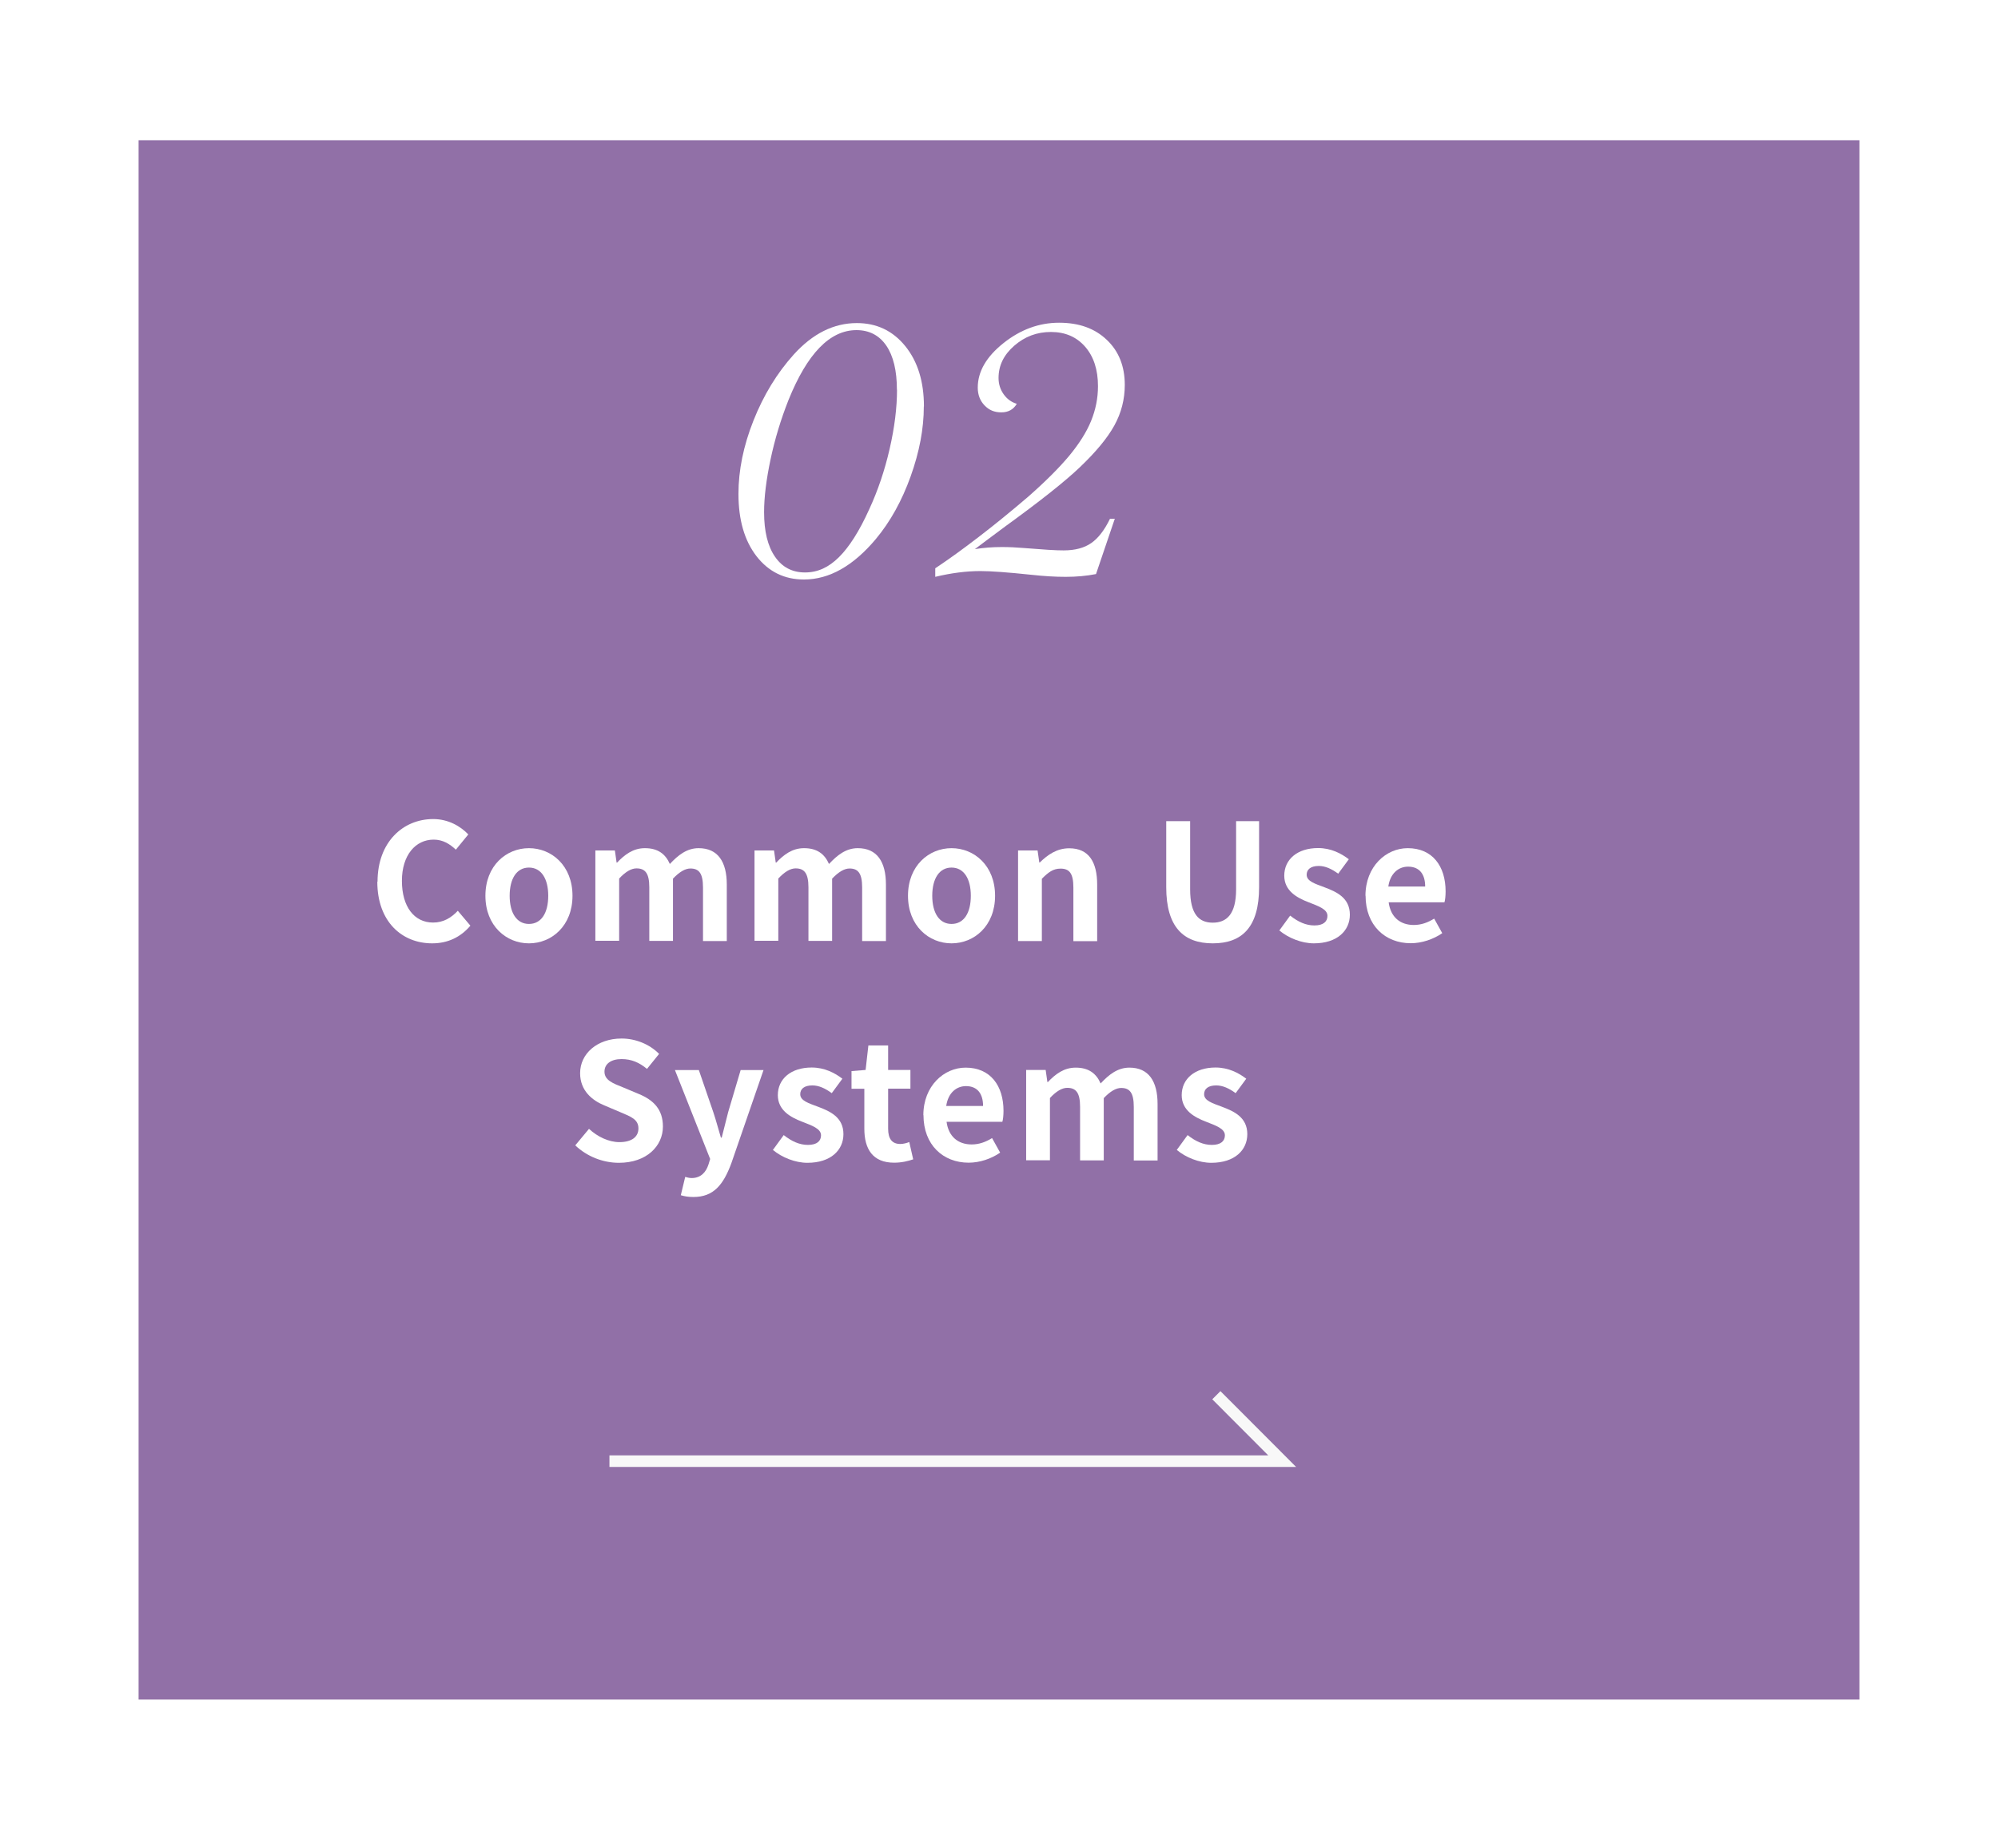 <?xml version="1.0" encoding="UTF-8"?><svg id="_レイヤー_2" xmlns="http://www.w3.org/2000/svg" xmlns:xlink="http://www.w3.org/1999/xlink" viewBox="0 0 173 160"><defs><style>.cls-1{fill:#fff;}.cls-2{fill:none;stroke:#f8f8f8;stroke-miterlimit:10;}.cls-3{fill:#9170a7;filter:url(#drop-shadow-1);}</style><filter id="drop-shadow-1" filterUnits="userSpaceOnUse"><feOffset dx="4" dy="4"/><feGaussianBlur result="blur" stdDeviation="4"/><feFlood flood-color="#9170a7" flood-opacity=".4"/><feComposite in2="blur" operator="in"/><feComposite in="SourceGraphic"/></filter></defs><g id="ENG"><g><rect class="cls-3" x="8" y="8.14" width="149" height="135"/><g><path class="cls-1" d="m32.69,76.33c0-3.42,2.2-5.42,4.82-5.42,1.32,0,2.37.63,3.04,1.33l-1.08,1.32c-.53-.5-1.13-.87-1.92-.87-1.57,0-2.75,1.34-2.75,3.57s1.06,3.61,2.7,3.61c.9,0,1.58-.42,2.14-1.02l1.09,1.29c-.85,1-1.96,1.53-3.31,1.53-2.62,0-4.75-1.88-4.75-5.34Z"/><path class="cls-1" d="m42.03,77.55c0-2.61,1.81-4.12,3.77-4.12s3.77,1.51,3.77,4.12-1.81,4.12-3.77,4.12-3.77-1.51-3.77-4.12Zm5.44,0c0-1.47-.6-2.44-1.67-2.44s-1.67.97-1.67,2.44.6,2.44,1.67,2.44,1.67-.95,1.67-2.44Z"/><path class="cls-1" d="m51.56,73.63h1.68l.15,1.05h.04c.66-.69,1.39-1.25,2.41-1.25,1.12,0,1.78.5,2.16,1.37.71-.76,1.47-1.37,2.49-1.37,1.67,0,2.44,1.18,2.44,3.15v4.89h-2.06v-4.64c0-1.22-.35-1.64-1.09-1.64-.45,0-.95.29-1.51.88v5.39h-2.05v-4.64c0-1.22-.36-1.64-1.11-1.64-.45,0-.95.29-1.5.88v5.39h-2.06v-7.84Z"/><path class="cls-1" d="m65.34,73.63h1.68l.15,1.05h.04c.66-.69,1.39-1.25,2.41-1.25,1.12,0,1.78.5,2.16,1.37.71-.76,1.47-1.37,2.49-1.37,1.67,0,2.44,1.18,2.44,3.15v4.89h-2.06v-4.64c0-1.22-.35-1.64-1.09-1.64-.45,0-.95.29-1.51.88v5.39h-2.05v-4.64c0-1.22-.36-1.64-1.11-1.64-.45,0-.95.29-1.5.88v5.39h-2.06v-7.84Z"/><path class="cls-1" d="m78.62,77.55c0-2.61,1.81-4.12,3.77-4.12s3.77,1.51,3.77,4.12-1.81,4.12-3.77,4.12-3.77-1.51-3.77-4.12Zm5.44,0c0-1.47-.6-2.44-1.67-2.44s-1.67.97-1.67,2.44.6,2.44,1.67,2.44,1.67-.95,1.67-2.44Z"/><path class="cls-1" d="m88.16,73.63h1.68l.15,1.04h.04c.69-.67,1.48-1.23,2.55-1.23,1.69,0,2.42,1.18,2.42,3.15v4.89h-2.06v-4.64c0-1.22-.34-1.64-1.11-1.64-.64,0-1.05.31-1.62.88v5.39h-2.06v-7.84Z"/><path class="cls-1" d="m100.98,76.81v-5.72h2.07v5.9c0,2.16.76,2.89,1.96,2.89s2.02-.73,2.02-2.89v-5.9h1.99v5.72c0,3.45-1.47,4.86-4.01,4.86s-4.03-1.42-4.03-4.86Z"/><path class="cls-1" d="m110.77,80.56l.94-1.29c.7.55,1.37.85,2.1.85.78,0,1.13-.34,1.13-.83,0-.59-.81-.85-1.64-1.18-.99-.38-2.1-.98-2.1-2.3,0-1.4,1.13-2.39,2.93-2.39,1.13,0,2.02.48,2.66.97l-.92,1.25c-.56-.41-1.11-.67-1.68-.67-.71,0-1.05.31-1.05.76,0,.57.73.78,1.55,1.09,1.04.39,2.19.91,2.19,2.37,0,1.37-1.08,2.48-3.12,2.48-1.05,0-2.2-.46-2.98-1.11Z"/><path class="cls-1" d="m118.23,77.55c0-2.54,1.79-4.12,3.66-4.12,2.16,0,3.28,1.58,3.28,3.74,0,.39-.04.77-.1.95h-4.83c.17,1.29,1.01,1.96,2.17,1.96.64,0,1.2-.2,1.77-.55l.7,1.26c-.77.53-1.77.87-2.73.87-2.2,0-3.91-1.53-3.91-4.12Zm5.17-.8c0-1.05-.48-1.72-1.48-1.72-.83,0-1.55.59-1.71,1.72h3.19Z"/><path class="cls-1" d="m49.81,99.16l1.19-1.43c.74.69,1.72,1.15,2.63,1.15,1.08,0,1.65-.46,1.65-1.19,0-.77-.63-1.01-1.56-1.4l-1.39-.59c-1.05-.43-2.1-1.27-2.1-2.79,0-1.69,1.48-3,3.59-3,1.2,0,2.41.48,3.25,1.33l-1.05,1.3c-.66-.55-1.34-.85-2.2-.85-.91,0-1.48.41-1.48,1.09,0,.74.73,1.01,1.61,1.36l1.36.57c1.26.52,2.09,1.32,2.09,2.82,0,1.69-1.41,3.14-3.81,3.14-1.39,0-2.77-.55-3.78-1.51Z"/><path class="cls-1" d="m58.95,103.47l.38-1.58c.14.04.36.1.55.1.8,0,1.25-.5,1.47-1.19l.14-.46-3.05-7.7h2.07l1.25,3.64c.24.7.43,1.46.66,2.21h.07c.18-.73.38-1.48.56-2.21l1.08-3.64h1.98l-2.79,8.08c-.69,1.85-1.53,2.91-3.28,2.91-.46,0-.77-.06-1.08-.15Z"/><path class="cls-1" d="m66.92,99.56l.94-1.29c.7.55,1.37.85,2.1.85.78,0,1.13-.34,1.13-.83,0-.59-.81-.85-1.64-1.18-.99-.38-2.1-.98-2.1-2.3,0-1.4,1.13-2.39,2.93-2.39,1.13,0,2.02.48,2.66.97l-.92,1.25c-.56-.41-1.11-.67-1.68-.67-.71,0-1.05.31-1.05.76,0,.57.73.78,1.55,1.09,1.04.39,2.19.91,2.19,2.37,0,1.37-1.08,2.48-3.12,2.48-1.05,0-2.2-.46-2.98-1.11Z"/><path class="cls-1" d="m74.84,97.73v-3.47h-1.11v-1.53l1.22-.1.24-2.12h1.71v2.12h1.93v1.62h-1.93v3.47c0,.9.36,1.32,1.06,1.32.25,0,.56-.08.77-.17l.34,1.5c-.42.14-.97.29-1.65.29-1.86,0-2.58-1.19-2.58-2.94Z"/><path class="cls-1" d="m79.95,96.55c0-2.54,1.79-4.12,3.66-4.12,2.16,0,3.28,1.58,3.28,3.74,0,.39-.04.77-.1.95h-4.83c.17,1.29,1.01,1.96,2.17,1.96.64,0,1.2-.2,1.77-.55l.7,1.26c-.77.53-1.76.87-2.73.87-2.2,0-3.91-1.53-3.91-4.12Zm5.17-.8c0-1.05-.48-1.72-1.48-1.72-.83,0-1.55.59-1.71,1.72h3.19Z"/><path class="cls-1" d="m88.86,92.63h1.68l.15,1.05h.04c.66-.69,1.39-1.25,2.41-1.25,1.12,0,1.78.5,2.16,1.37.71-.76,1.47-1.37,2.49-1.37,1.67,0,2.44,1.18,2.44,3.15v4.89h-2.06v-4.64c0-1.22-.35-1.64-1.09-1.64-.45,0-.95.29-1.51.88v5.39h-2.05v-4.64c0-1.22-.36-1.64-1.11-1.64-.45,0-.95.29-1.5.88v5.39h-2.06v-7.84Z"/><path class="cls-1" d="m101.89,99.56l.94-1.29c.7.55,1.37.85,2.1.85.78,0,1.13-.34,1.13-.83,0-.59-.81-.85-1.64-1.18-.99-.38-2.1-.98-2.1-2.3,0-1.4,1.13-2.39,2.93-2.39,1.13,0,2.02.48,2.66.97l-.92,1.25c-.56-.41-1.11-.67-1.68-.67-.71,0-1.05.31-1.05.76,0,.57.73.78,1.55,1.09,1.04.39,2.19.91,2.19,2.37,0,1.37-1.08,2.48-3.12,2.48-1.05,0-2.2-.46-2.98-1.11Z"/></g><g><path class="cls-1" d="m79.99,35.19c0,1.92-.38,3.93-1.14,6.05-.76,2.12-1.76,3.92-3.01,5.42-1.96,2.34-4.04,3.51-6.23,3.51-1.69,0-3.06-.67-4.11-2.02-1.04-1.35-1.56-3.14-1.56-5.39,0-2.04.43-4.16,1.3-6.35s2.03-4.1,3.49-5.72c1.64-1.81,3.46-2.72,5.46-2.72,1.71,0,3.11.66,4.19,1.99,1.08,1.33,1.62,3.07,1.62,5.23Zm-2.33-1.45c0-1.65-.31-2.93-.92-3.82s-1.48-1.34-2.58-1.34c-2.3,0-4.26,2.02-5.89,6.06-.66,1.67-1.18,3.38-1.55,5.13s-.56,3.27-.56,4.57c0,1.65.31,2.94.94,3.85.62.91,1.49,1.37,2.6,1.37s2.05-.44,2.94-1.32c.89-.88,1.77-2.26,2.62-4.14.75-1.62,1.34-3.36,1.77-5.23.43-1.87.64-3.58.64-5.13Z"/><path class="cls-1" d="m96.53,44.9l-1.63,4.8c-.82.16-1.69.24-2.62.24s-1.89-.06-3-.18c-2-.21-3.46-.32-4.39-.32-1.23,0-2.53.17-3.91.5v-.74c1.16-.77,2.42-1.68,3.77-2.72,1.36-1.04,2.78-2.2,4.28-3.48,1.5-1.32,2.68-2.5,3.54-3.53.86-1.04,1.5-2.04,1.9-3.02.4-.98.6-1.98.6-3.02,0-1.42-.37-2.56-1.11-3.41s-1.73-1.28-2.96-1.28-2.27.4-3.18,1.19-1.36,1.72-1.36,2.79c0,.53.15,1,.44,1.41s.67.69,1.14.83c-.29.49-.73.74-1.34.74s-1.07-.2-1.46-.61c-.38-.4-.58-.91-.58-1.53,0-1.39.74-2.67,2.22-3.85s3.09-1.77,4.82-1.77,3.09.49,4.13,1.48c1.04.98,1.56,2.29,1.56,3.9,0,1.25-.3,2.42-.9,3.51s-1.6,2.3-3.01,3.64c-1.27,1.21-3.41,2.91-6.42,5.09-1.37,1.02-2.26,1.68-2.65,1.98.75-.12,1.52-.18,2.33-.18.64,0,1.26.03,1.85.08l2.17.16c.61.04,1.05.05,1.34.05.98,0,1.77-.21,2.38-.63.61-.42,1.15-1.12,1.63-2.11h.4Z"/></g><polyline class="cls-2" points="105.32 120.79 111.02 126.5 52.77 126.5"/></g></g></svg>